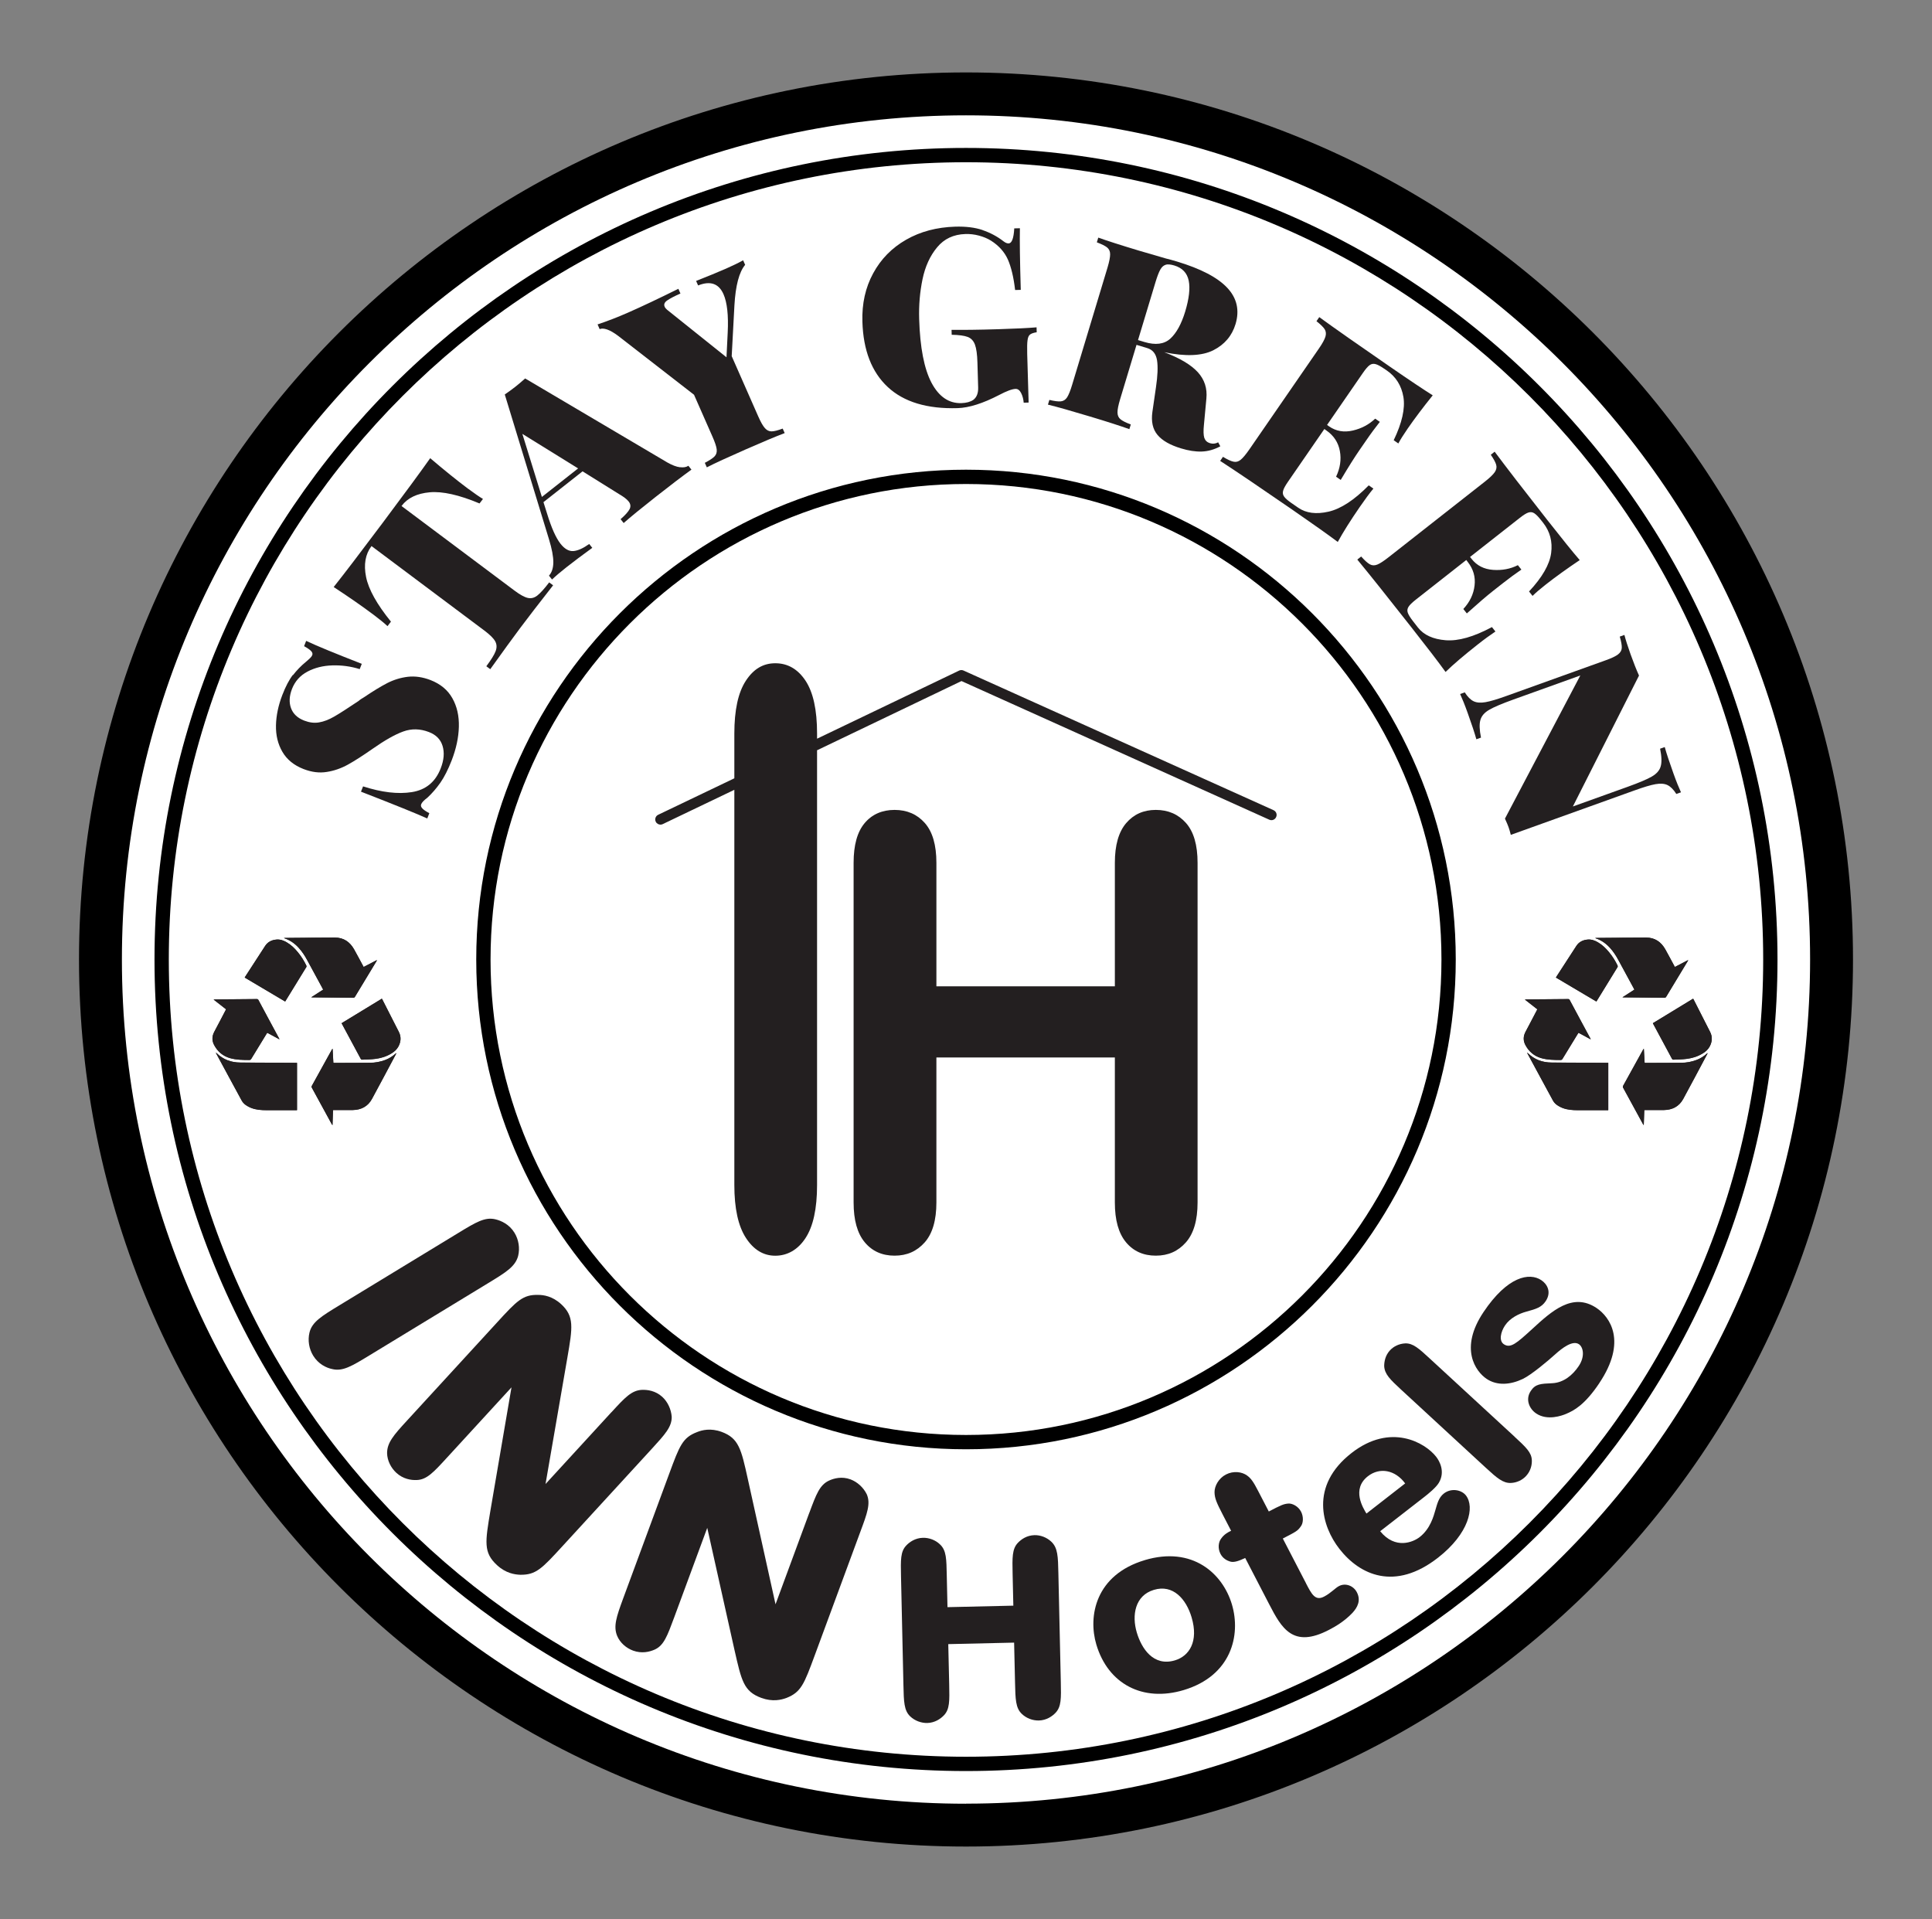 <?xml version="1.0" encoding="UTF-8"?>
<svg id="Layer_2" data-name="Layer 2" xmlns="http://www.w3.org/2000/svg" viewBox="0 0 270.22 268.39">
  <rect x="0" y="0" width="270.22" height="268.39" fill="#808080" stroke="none"/>
  <defs>
    <style>
      .cls-1, .cls-2, .cls-3 {
        stroke-width: 0px;
      }

      .cls-2 {
        fill: #fff;
      }

      .cls-3 {
        fill: #231f20;
      }
    </style>
  </defs>
  <circle class="cls-2" cx="135.11" cy="134.19" r="122.4"/>
  <path class="cls-1" d="m135.11,10.13c-68.41,0-124.06,55.66-124.06,124.06s55.66,124.06,124.06,124.06,124.06-55.65,124.06-124.06S203.52,10.13,135.11,10.13Zm0,242.13c-65.1,0-118.06-52.96-118.06-118.06S70.01,16.13,135.11,16.13s118.06,52.96,118.06,118.06-52.96,118.06-118.06,118.06Z"/>
  <path class="cls-1" d="m135.11,20.69c-62.58,0-113.5,50.92-113.5,113.5s50.92,113.5,113.5,113.5,113.5-50.92,113.5-113.5S197.69,20.69,135.11,20.69Zm0,225c-61.48,0-111.5-50.02-111.5-111.5S73.63,22.69,135.11,22.69s111.5,50.02,111.5,111.5-50.02,111.5-111.5,111.5Z"/>
  <path class="cls-1" d="m135.11,65.69c-37.77,0-68.5,30.73-68.5,68.5s30.73,68.5,68.5,68.5,68.5-30.73,68.5-68.5-30.73-68.5-68.5-68.5Zm0,135c-36.67,0-66.5-29.83-66.5-66.5s29.83-66.5,66.5-66.5,66.5,29.83,66.5,66.5-29.83,66.5-66.5,66.5Z"/>
  <g>
    <path class="cls-3" d="m161.66,113.27c-1.72,0-3.1.62-4.15,1.85-1.05,1.23-1.58,3.08-1.58,5.55v17.27h-24.96v-17.27c0-2.49-.54-4.35-1.62-5.57-1.08-1.22-2.49-1.83-4.23-1.83s-3.16.62-4.19,1.85c-1.03,1.23-1.54,3.08-1.54,5.55v47.5c0,2.47.52,4.32,1.56,5.57,1.04,1.25,2.43,1.87,4.17,1.87s3.11-.62,4.21-1.85c1.09-1.23,1.64-3.1,1.64-5.59v-20.28h24.96v20.28c0,2.47.52,4.32,1.56,5.57,1.04,1.25,2.43,1.87,4.17,1.87s3.11-.62,4.2-1.85c1.09-1.23,1.64-3.1,1.64-5.59v-47.5c0-2.49-.54-4.35-1.62-5.57-1.08-1.22-2.49-1.83-4.22-1.83Z"/>
    <path class="cls-3" d="m178.13,113.31l-43.36-19.53c-.19-.09-.42-.09-.61,0l-19.88,9.53v-.71c0-3.32-.54-5.78-1.62-7.41-1.08-1.62-2.49-2.43-4.22-2.43s-3.06.82-4.13,2.46c-1.07,1.64-1.6,4.1-1.6,7.38v6.25l-10.65,5.1c-.36.17-.52.61-.34.97.12.26.39.41.66.41.11,0,.21-.02.31-.07l10.02-4.8v55.26c0,3.28.54,5.75,1.62,7.41,1.08,1.66,2.45,2.49,4.11,2.49s3.15-.82,4.22-2.46c1.08-1.64,1.62-4.12,1.62-7.43v-60.8l20.2-9.68,43.05,19.39c.37.17.8,0,.96-.37.17-.37,0-.8-.37-.96Z"/>
  </g>
  <g>
    <path class="cls-3" d="m40.98,94.42c.52-.67,1.12-1.3,1.82-1.87.22-.19.41-.35.56-.5.16-.15.26-.29.31-.42.08-.19.02-.39-.16-.58s-.51-.42-.98-.68l.29-.74c1.5.71,4.09,1.77,7.78,3.21l-.29.74c-1.25-.39-2.53-.56-3.83-.52-1.3.04-2.46.33-3.48.87-1.02.54-1.74,1.35-2.16,2.42-.38.99-.43,1.88-.14,2.68.29.8.91,1.39,1.85,1.75.73.28,1.42.37,2.08.25.66-.11,1.36-.38,2.11-.81s1.88-1.16,3.42-2.19c.11-.1.24-.2.37-.28.13-.08.26-.16.39-.24,1.27-.86,2.36-1.52,3.27-1.99.91-.46,1.86-.75,2.87-.87,1.01-.11,2.06.04,3.15.46,1.39.54,2.42,1.39,3.06,2.54.65,1.15.95,2.48.91,4-.04,1.51-.38,3.07-1,4.68-.51,1.31-1.04,2.35-1.59,3.14-.55.78-1.15,1.48-1.81,2.09-.48.36-.77.66-.87.92-.08.19-.02.39.16.58.18.2.51.42.98.67l-.29.74c-1.42-.65-4.51-1.9-9.27-3.75l.29-.74c2.61.84,4.88,1.11,6.83.8,1.94-.31,3.29-1.41,4.03-3.32.46-1.18.54-2.22.26-3.14s-.92-1.56-1.91-1.94c-1.22-.47-2.41-.5-3.58-.08s-2.59,1.23-4.29,2.42c-1.36.95-2.51,1.69-3.45,2.21-.94.52-1.93.87-2.97,1.03-1.04.17-2.11.03-3.23-.4-1.35-.52-2.34-1.33-2.97-2.41-.63-1.08-.93-2.31-.9-3.7.03-1.38.33-2.79.88-4.23.47-1.22.97-2.17,1.49-2.84Z"/>
    <path class="cls-3" d="m65.5,68.37c.85.63,1.53,1.1,2.05,1.41l-.48.63c-2.86-1.2-5.19-1.72-6.97-1.56-1.78.16-3.09.79-3.92,1.89l-.02.03,15.79,11.82c.77.58,1.39.92,1.86,1.03.47.11.92,0,1.34-.33s.98-.94,1.66-1.84l.55.41c-2,2.55-3.54,4.55-4.61,5.98-.98,1.31-2.37,3.22-4.18,5.75l-.55-.41c.67-.9,1.11-1.6,1.3-2.11.19-.5.17-.96-.06-1.38s-.74-.92-1.51-1.5l-15.79-11.82-.02.03c-.84,1.12-1.09,2.55-.74,4.29.35,1.74,1.51,3.82,3.48,6.25l-.48.63c-.44-.41-1.08-.94-1.92-1.57-1.6-1.2-3.47-2.5-5.61-3.9,1.36-1.71,3.64-4.69,6.84-8.96,3.18-4.25,5.4-7.27,6.66-9.06,1.95,1.66,3.72,3.09,5.32,4.29Z"/>
    <path class="cls-3" d="m95.1,65.34c.5.06.89,0,1.18-.2l.43.54c-1.34.97-3.01,2.24-4.99,3.8-2.06,1.62-3.55,2.84-4.49,3.67l-.43-.54c.66-.58,1.08-1.05,1.26-1.41.18-.36.14-.72-.13-1.06-.26-.33-.71-.67-1.35-1.04l-5.1-3.18-5.47,4.31.5,1.58c.61,2,1.24,3.41,1.88,4.23.58.74,1.19,1.08,1.82,1.03.63-.06,1.36-.39,2.2-.99l.43.54c-1.4,1.01-2.6,1.92-3.61,2.71-.85.67-1.52,1.24-2.02,1.72l-.43-.54c.39-.43.6-1.04.61-1.84.01-.8-.19-1.9-.62-3.29l-6.17-20.21c.61-.42,1.1-.78,1.48-1.08.36-.28.82-.67,1.37-1.16l19.87,11.74c.69.39,1.29.62,1.79.68Zm-14.24.17l-7.8-4.83,2.73,8.82,5.07-3.99Z"/>
    <path class="cls-3" d="m103.94,36.41l.28.63c-.84,1-1.34,2.89-1.5,5.67l-.38,7.1,3.7,8.4c.35.8.66,1.35.94,1.66.27.31.58.46.93.46.35,0,.87-.13,1.56-.39l.28.63c-1.25.47-3.07,1.24-5.47,2.29-2.5,1.1-4.31,1.93-5.42,2.5l-.28-.63c.65-.34,1.11-.64,1.36-.9.25-.26.35-.59.3-1-.05-.4-.25-1-.61-1.81l-2.56-5.81-10.59-8.22c-.61-.46-1.13-.76-1.57-.91s-.79-.16-1.04-.05l-.29-.66c1.36-.45,2.84-1.02,4.44-1.73,1.81-.8,4.1-1.88,6.86-3.25l.29.66c-.84.37-1.45.69-1.84.96s-.51.56-.37.88c.06.15.18.29.33.42l8.32,6.66.17-3.47c.12-2.41-.08-4.2-.59-5.36-.66-1.49-1.84-1.9-3.55-1.22l-.28-.63c1.61-.63,3-1.21,4.18-1.72.99-.44,1.79-.82,2.39-1.17Z"/>
    <path class="cls-3" d="m137.42,32.18c1.07.36,2.05.88,2.94,1.57.26.2.49.3.7.29.23,0,.41-.18.54-.52.13-.34.22-.86.26-1.58l.79-.02c-.04,1.63,0,4.51.12,8.62l-.79.02c-.21-1.81-.56-3.24-1.02-4.28-.47-1.04-1.25-1.92-2.35-2.62-.49-.31-1.06-.54-1.69-.71s-1.27-.24-1.89-.22c-1.66.05-2.98.67-3.96,1.86-.99,1.19-1.67,2.68-2.04,4.46-.37,1.78-.53,3.64-.47,5.57.12,4,.7,6.97,1.73,8.92,1.04,1.95,2.43,2.89,4.17,2.84.71-.02,1.27-.18,1.68-.46.47-.36.7-.94.67-1.75l-.1-3.45c-.03-1.15-.15-1.99-.35-2.53-.2-.53-.54-.89-1.02-1.07-.48-.18-1.22-.28-2.23-.3l-.02-.69c1.56.02,3.76,0,6.59-.09,2.37-.07,4.13-.16,5.3-.26l.02.69c-.41.06-.71.16-.91.3s-.32.41-.37.8c-.06.39-.07,1.03-.05,1.9l.2,6.83-.69.02c-.04-.48-.15-.93-.35-1.33s-.46-.61-.78-.6c-.48.01-1.26.3-2.32.86-2.26,1.17-4.19,1.78-5.78,1.83-4.27.13-7.54-.86-9.78-2.95-2.25-2.09-3.43-5.14-3.55-9.14-.08-2.53.43-4.79,1.51-6.77,1.08-1.99,2.61-3.55,4.6-4.69,1.99-1.14,4.28-1.75,6.88-1.83,1.47-.04,2.74.11,3.81.47Z"/>
    <path class="cls-3" d="m170.68,62.42c-.86.46-1.72.7-2.6.73s-1.84-.12-2.89-.44c-1.52-.46-2.62-1.08-3.29-1.88-.67-.79-.91-1.87-.72-3.22l.5-3.45c.24-1.61.29-2.87.15-3.77-.15-.91-.6-1.48-1.38-1.71l-1.49-.45-2.29,7.59c-.25.84-.38,1.46-.37,1.87,0,.41.15.73.42.95.27.22.75.47,1.44.72l-.2.66c-1.26-.45-3.08-1.04-5.48-1.76-2.66-.8-4.63-1.36-5.91-1.67l.2-.66c.72.17,1.25.24,1.61.2.36-.04.65-.22.87-.56.22-.34.46-.93.71-1.77l4.94-16.37c.25-.84.37-1.46.37-1.87,0-.41-.15-.73-.42-.95-.27-.22-.75-.46-1.44-.72l.2-.66c1.23.44,3.12,1.05,5.65,1.81l3.81,1.11c.45.11.96.25,1.53.42,3.35,1.01,5.69,2.23,7.05,3.68,1.35,1.44,1.74,3.13,1.16,5.07-.5,1.65-1.54,2.87-3.12,3.67-1.58.79-3.87.89-6.85.27,2.2.83,3.76,1.77,4.7,2.8.94,1.04,1.33,2.27,1.19,3.69l-.34,3.64c-.09.86-.07,1.48.05,1.85.13.37.39.62.79.74.4.12.78.08,1.15-.12l.3.56Zm-7.63-25.39c-.3.08-.55.3-.76.67-.21.37-.43.95-.67,1.74l-2.45,8.12.89.27c1.56.47,2.77.31,3.63-.47.86-.79,1.55-2.05,2.08-3.79.54-1.8.71-3.24.49-4.32-.22-1.07-.89-1.78-2.01-2.12-.51-.15-.91-.19-1.21-.11Z"/>
    <path class="cls-3" d="m187.1,75.79c-1.25-.94-3.4-2.47-6.44-4.57-4.43-3.05-7.76-5.31-10-6.76l.39-.57c.63.38,1.12.61,1.48.68.35.08.69-.01,1-.27.32-.26.72-.74,1.22-1.46l9.71-14.08c.5-.72.8-1.28.92-1.67.12-.39.08-.74-.1-1.04-.19-.3-.57-.67-1.15-1.13l.39-.57c2.16,1.57,5.45,3.88,9.88,6.93,2.78,1.92,4.78,3.25,5.99,4.01-1.36,1.69-2.52,3.23-3.49,4.63-.6.87-1.04,1.57-1.32,2.1l-.65-.45c1.17-2.43,1.62-4.44,1.36-6.04-.27-1.6-1.05-2.84-2.33-3.72l-.37-.25c-.51-.35-.92-.57-1.21-.64-.3-.08-.57-.03-.82.15-.25.18-.56.54-.94,1.09l-5.01,7.27.28.2c.98.68,2.09.87,3.33.58,1.24-.29,2.27-.85,3.12-1.66l.65.45c-.6.76-1.25,1.63-1.92,2.61l-.94,1.36c-.67.97-1.54,2.35-2.61,4.15l-.65-.45c.57-1.2.75-2.39.53-3.59-.22-1.2-.85-2.16-1.89-2.88l-.28-.2-5.09,7.38c-.38.55-.61.97-.68,1.27-.08.29-.03.57.15.81.18.25.52.55,1.03.9l.94.65c1.1.76,2.51.94,4.23.55,1.72-.39,3.6-1.62,5.63-3.68l.65.45c-.53.64-1.16,1.49-1.89,2.55-1.33,1.93-2.36,3.57-3.09,4.91Z"/>
    <path class="cls-3" d="m202.17,93.96c-.91-1.27-2.51-3.36-4.8-6.27-3.32-4.23-5.83-7.37-7.53-9.43l.54-.43c.49.55.89.91,1.21,1.09s.66.19,1.04.04c.38-.15.91-.5,1.6-1.04l13.45-10.56c.69-.54,1.14-.98,1.38-1.32.23-.34.3-.68.21-1.02-.09-.34-.34-.81-.76-1.42l.54-.43c1.59,2.14,4.05,5.33,7.37,9.56,2.09,2.66,3.6,4.53,4.53,5.6-1.8,1.21-3.37,2.34-4.71,3.39-.83.65-1.46,1.19-1.89,1.62l-.49-.62c1.84-1.97,2.87-3.76,3.09-5.36.22-1.6-.16-3.02-1.12-4.25l-.28-.35c-.38-.49-.7-.81-.96-.98s-.53-.19-.82-.1-.7.35-1.22.76l-6.94,5.45.21.27c.74.94,1.74,1.45,3.01,1.54,1.27.09,2.42-.13,3.47-.66l.49.62c-.8.54-1.67,1.18-2.61,1.92l-1.3,1.02c-.92.72-2.16,1.79-3.72,3.19l-.49-.62c.9-.97,1.43-2.06,1.57-3.27.15-1.21-.17-2.31-.95-3.31l-.21-.27-7.05,5.54c-.52.41-.87.75-1.03,1.01-.16.26-.2.53-.1.82.1.29.34.68.72,1.17l.7.9c.82,1.05,2.12,1.64,3.88,1.78,1.76.14,3.92-.47,6.47-1.84l.49.62c-.69.46-1.55,1.08-2.56,1.88-1.84,1.45-3.31,2.7-4.41,3.77Z"/>
    <path class="cls-3" d="m234.46,111.04c-.39-.62-.8-1.03-1.23-1.24-.43-.21-.99-.25-1.68-.13-.69.12-1.68.42-2.98.89l-17.26,6.2c-.11-.45-.22-.81-.32-1.09-.08-.24-.25-.63-.5-1.18l10.54-20.02-9.35,3.36c-1.6.58-2.73,1.05-3.39,1.44-.66.38-1.07.85-1.23,1.41-.17.56-.14,1.39.08,2.48l-.65.23c-.25-.91-.66-2.13-1.21-3.67-.41-1.15-.77-2.03-1.06-2.66l.65-.23c.39.62.8,1.03,1.23,1.24.43.21.99.25,1.68.13.69-.12,1.68-.42,2.98-.89l13.83-4.97c.82-.29,1.4-.57,1.72-.82s.5-.55.52-.9c.02-.35-.07-.88-.28-1.59l.65-.23c.17.67.46,1.58.87,2.73.42,1.17.81,2.15,1.17,2.95l-9.25,18.31,7.66-2.75c1.6-.58,2.73-1.05,3.39-1.44.66-.38,1.07-.85,1.23-1.41.17-.56.14-1.39-.08-2.48l.65-.23c.25.91.66,2.13,1.21,3.67.41,1.15.77,2.03,1.06,2.66l-.65.23Z"/>
  </g>
  <g>
    <path class="cls-3" d="m51.7,189.54c-2.51,1.53-3.77,2.29-5.24,1.93-.83-.17-1.94-.7-2.66-1.88-.58-.95-.78-2.14-.51-3.24.36-1.47,1.69-2.28,4.17-3.79l16.6-10.1c2.51-1.53,3.77-2.29,5.24-1.93.8.19,1.94.7,2.66,1.88.58.95.78,2.14.51,3.24-.4,1.49-1.69,2.28-4.17,3.79l-16.6,10.1Z"/>
    <path class="cls-3" d="m85.53,197.5c1.87-2.04,2.8-3.05,4.25-3.12.76-.03,1.9.11,2.85.98.76.69,1.24,1.74,1.32,2.78.03,1.42-.97,2.5-2.8,4.5l-12.47,13.59c-2.89,3.15-3.71,4.04-5.92,4.01-.76-.03-2-.2-3.24-1.34-1.94-1.78-1.65-3.27-.93-7.62l2.95-17.25-9.04,9.85c-1.87,2.04-2.8,3.05-4.19,3.11-.82.04-1.93-.14-2.88-1.01-.75-.69-1.27-1.71-1.29-2.75,0-1.45.9-2.5,2.74-4.5l12.59-13.72c2.83-3.09,3.65-3.97,5.82-3.91.73,0,1.96.17,3.18,1.28,1.87,1.72,1.62,3.24.89,7.47l-3.06,17.7,9.22-10.05Z"/>
    <path class="cls-3" d="m113.2,211.57c.96-2.59,1.44-3.89,2.75-4.5.69-.32,1.8-.62,3.01-.17.96.36,1.81,1.14,2.27,2.08.57,1.3.06,2.68-.89,5.23l-6.39,17.31c-1.48,4.01-1.9,5.14-3.96,5.95-.71.26-1.92.57-3.51-.01-2.47-.91-2.77-2.4-3.75-6.7l-3.81-17.08-4.63,12.54c-.96,2.59-1.44,3.89-2.69,4.47-.75.34-1.84.6-3.05.16-.96-.35-1.83-1.1-2.23-2.06-.55-1.34-.11-2.65.83-5.21l6.45-17.47c1.45-3.93,1.87-5.06,3.91-5.83.67-.27,1.88-.59,3.43-.02,2.38.88,2.73,2.39,3.65,6.57l3.88,17.54,4.72-12.79Z"/>
    <path class="cls-3" d="m141.73,224.54l-.1-4.41c-.05-2.31-.08-3.5.74-4.36.48-.5,1.24-1.04,2.32-1.07.84-.02,1.72.31,2.37.93.89.86.92,2.05.97,4.36l.34,15.23c.05,2.31.08,3.47-.74,4.33-.48.5-1.27,1.04-2.32,1.07-.88.02-1.76-.31-2.4-.93-.86-.82-.89-2.05-.94-4.32l-.13-5.64-9.21.21.13,5.64c.05,2.31.08,3.47-.74,4.32-.45.47-1.24,1.04-2.32,1.07-.84.02-1.76-.31-2.4-.93-.86-.82-.89-2.05-.94-4.32l-.34-15.26c-.05-2.31-.08-3.47.74-4.32.44-.47,1.24-1.04,2.32-1.07.87-.02,1.76.31,2.4.93.9.85.89,2.05.94,4.32l.1,4.45,9.21-.21Z"/>
    <path class="cls-3" d="m160.11,218.19c6.68-1.99,10.9,1.87,12.19,6.19,1.29,4.33-.09,10-6.76,11.99-5.7,1.7-10.55-.84-12.2-6.37-1.18-3.96-.13-9.75,6.78-11.81Zm4.22,14.02c1.98-.59,3.35-2.61,2.33-6.03-.76-2.55-2.59-4.64-5.27-3.83-2.65.79-3.11,3.56-2.39,5.97.66,2.22,2.31,4.79,5.33,3.89Z"/>
    <path class="cls-3" d="m182.67,221.45c.79,1.52,1.29,2.49,2.53,1.84.96-.5,1.55-1.2,2.08-1.47.9-.47,2.02-.06,2.5.87.6,1.15.08,2.13-.63,2.89-1.1,1.16-2.4,1.92-3.3,2.38-5.01,2.6-6.6-.25-8.32-3.57l-3.37-6.5c-.79.37-1.54.68-2.11.5-.43-.13-1.01-.42-1.35-1.08-.4-.78-.28-1.67.11-2.15.38-.55.96-.89,1.38-1.07l-1.19-2.3c-.82-1.59-1.11-2.22-1.13-3.09-.01-.86.57-1.95,1.59-2.48,1.06-.55,2.25-.38,2.95.13.57.41.91.91,1.55,2.15l1.5,2.89c1.65-.86,2.05-1.06,2.74-1.11.53-.04,1.37.36,1.77,1.13.37.71.34,1.64-.08,2.13-.41.57-.63.68-2.47,1.63l3.24,6.25Z"/>
    <path class="cls-3" d="m193.05,214.16c2.1,2.58,4.6,1.52,5.51.81,1.52-1.18,1.97-3,2.19-3.74.26-.87.45-1.77,1.19-2.35,1.02-.8,2.46-.54,3.09.26,1.27,1.63.43,5.34-3.91,8.72-6.02,4.69-10.93,2.43-13.79-1.25-2.41-3.09-4.22-8.79,1.72-13.41,5.45-4.24,10.29-1.44,11.83.55.45.58,1.29,2.06.37,3.62-.38.65-1.46,1.54-2.07,2.01l-6.14,4.77Zm3.48-6.7c-1.39-1.89-3.56-2.29-5.21-1-2.32,1.81-.66,4.46-.2,5.22l5.42-4.22Z"/>
    <path class="cls-3" d="m211.84,200.94c1.57,1.45,2.37,2.19,2.41,3.27.03.64-.14,1.49-.8,2.21-.52.57-1.3.95-2.14.98-1.09.04-1.94-.69-3.48-2.11l-11.84-10.92c-1.57-1.45-2.32-2.18-2.39-3.3,0-.62.14-1.49.8-2.21.52-.57,1.3-.94,2.14-.98,1.09-.04,1.91.71,3.46,2.14l11.85,10.92Z"/>
    <path class="cls-3" d="m223.69,193.44c-2.03,3.03-3.53,3.83-4.65,4.3-.54.23-2.61,1-4.18-.06-.93-.62-1.57-1.94-.75-3.16.64-.96,1.34-1,2.99-1.07,1.6-.07,2.88-1.15,3.71-2.4.9-1.34.64-2.65.02-3.06-.87-.58-2.34.54-3.3,1.41-1.07.97-3.37,2.89-4.54,3.45-1.73.82-3.57.98-5.05,0-1.57-1.05-3.85-4.26-.46-9.33,3.37-5.04,6.44-5.59,8.1-4.48.81.54,1.46,1.65.61,2.93-.58.87-1.32,1.09-2.71,1.47-1.03.28-2.27.88-2.98,1.93-.6.9-.89,2.15-.16,2.63.93.62,1.79-.15,3.95-2.12,2.73-2.51,5.66-5.19,9.01-2.95,1.89,1.27,4.29,4.68.39,10.5Z"/>
  </g>
  <g>
    <g>
      <path class="cls-3" d="m229.98,155.25c.05,0,.08-.01.11-.01.88,0,1.76.01,2.64,0,1.17-.02,2.11-.5,2.68-1.54,1.14-2.08,2.24-4.17,3.35-6.26.03-.05.05-.1.08-.16-.06.02-.11.06-.15.1-.42.37-.89.66-1.41.86-.69.26-1.41.39-2.14.39-1.66.02-3.33.01-4.99.02-.04,0-.08-.01-.13-.02-.04-.65-.07-1.29-.11-1.97-.04.06-.06.07-.08.1-.95,1.71-1.89,3.41-2.83,5.12-.03.05-.02.15,0,.21.93,1.72,1.87,3.44,2.81,5.15.02.03.05.06.09.11.02-.72.05-1.41.07-2.11Zm-3.04-15.77c.1,0,.14,0,.18,0,1.89.02,3.78.03,5.68.05.12,0,.18-.04.24-.14,1-1.66,2.01-3.32,3.01-4.98.02-.04.04-.08.07-.15-.64.33-1.25.65-1.86.97-.02-.03-.04-.05-.05-.07-.43-.8-.86-1.6-1.3-2.4-.59-1.04-1.46-1.64-2.68-1.64-2.3,0-4.59.03-6.89.05-.06,0-.12,0-.24.01.08.04.1.05.13.06.76.26,1.39.71,1.93,1.3.47.51.85,1.09,1.18,1.7.73,1.33,1.45,2.67,2.17,4,.03.05.05.1.08.16-.55.35-1.08.7-1.66,1.07Zm-1.99,9.17c-.11,0-.22,0-.32,0-2.54-.01-5.08-.02-7.63-.04-1.28,0-2.4-.41-3.32-1.32-.02-.02-.04-.03-.11-.08.05.1.07.15.1.2,1.17,2.16,2.33,4.32,3.51,6.48.12.23.3.44.51.6.27.2.57.36.88.48.67.25,1.37.3,2.08.3,1.36,0,2.72,0,4.08,0,.06,0,.13,0,.2,0,0-2.21,0-4.39,0-6.61Zm-2.48-3.29s.02-.02.02-.03c0-.02-.02-.04-.03-.07-.97-1.8-1.95-3.6-2.91-5.41-.06-.1-.12-.13-.23-.13-1.96.02-3.92.03-5.87.05-.04,0-.08,0-.16.02.6.47,1.17.91,1.74,1.36-.03.06-.05.11-.08.16-.52,1-1.03,2-1.57,2.99-.34.63-.34,1.26,0,1.88.49.9,1.22,1.52,2.21,1.8.88.25,1.78.25,2.69.26.13,0,.2-.05.27-.16.7-1.16,1.41-2.31,2.12-3.47.04-.06.08-.12.12-.18.58.31,1.14.61,1.7.92Zm8.71-2.26s.03.07.05.1c.88,1.62,1.75,3.24,2.62,4.87.05.1.12.14.23.13.61-.03,1.22-.03,1.82-.11.79-.1,1.54-.33,2.23-.75.42-.25.78-.57,1.01-1.01.34-.66.39-1.34.04-2.02-.76-1.48-1.51-2.97-2.27-4.46-.03-.06-.06-.11-.1-.18-1.88,1.15-3.75,2.29-5.63,3.43Zm-7.9-3.03s.03-.04.04-.05c.98-1.59,1.95-3.18,2.93-4.77.03-.05.02-.15,0-.21-.32-.66-.7-1.28-1.17-1.84-.45-.55-.96-1.05-1.58-1.41-.45-.26-.92-.43-1.44-.38-.65.06-1.2.32-1.57.89-.92,1.42-1.83,2.83-2.75,4.24-.04.05-.07.11-.11.18,1.89,1.12,3.78,2.24,5.67,3.36Z"/>
      <path class="cls-3" d="m229.98,155.25c-.02.7-.05,1.39-.07,2.11-.04-.05-.07-.08-.09-.11-.94-1.72-1.88-3.43-2.81-5.15-.03-.06-.04-.16,0-.21.94-1.71,1.89-3.42,2.83-5.12.01-.02.03-.04.08-.1.04.68.07,1.32.11,1.97.05,0,.09.02.13.02,1.66,0,3.33,0,4.99-.02.73,0,1.45-.13,2.14-.39.52-.2,1-.48,1.41-.86.04-.04.09-.07.15-.1-.02.05-.05.1-.08.16-1.12,2.09-2.22,4.18-3.35,6.26-.57,1.04-1.51,1.52-2.68,1.54-.88.01-1.76,0-2.64,0-.03,0-.06,0-.11.01Z"/>
      <path class="cls-3" d="m226.94,139.48c.58-.37,1.11-.72,1.66-1.07-.03-.06-.05-.11-.08-.16-.72-1.33-1.45-2.67-2.17-4-.33-.61-.71-1.19-1.18-1.7-.54-.59-1.17-1.04-1.93-1.3-.03,0-.05-.02-.13-.06.11,0,.18-.01.24-.01,2.3-.02,4.59-.04,6.89-.05,1.22,0,2.09.6,2.68,1.64.45.79.87,1.6,1.3,2.4.01.02.03.04.05.07.61-.32,1.21-.63,1.86-.97-.03.07-.05.12-.07.15-1,1.66-2.01,3.32-3.01,4.98-.06.1-.12.14-.24.14-1.89-.02-3.78-.04-5.68-.05-.04,0-.08,0-.18,0Z"/>
      <path class="cls-3" d="m224.95,148.65c0,2.22,0,4.4,0,6.61-.07,0-.14,0-.2,0-1.36,0-2.72,0-4.08,0-.71,0-1.41-.05-2.08-.3-.31-.12-.62-.28-.88-.48-.2-.15-.38-.37-.51-.6-1.18-2.15-2.34-4.32-3.51-6.48-.03-.05-.05-.1-.1-.2.07.05.09.06.11.08.92.91,2.04,1.31,3.32,1.32,2.54.02,5.08.03,7.63.04.1,0,.2,0,.32,0Z"/>
      <path class="cls-3" d="m222.47,145.36c-.56-.3-1.12-.6-1.7-.92-.04.06-.08.12-.12.18-.71,1.16-1.42,2.31-2.12,3.47-.07.11-.14.16-.27.16-.9,0-1.81-.01-2.69-.26-.99-.28-1.72-.9-2.21-1.8-.34-.62-.33-1.25,0-1.88.53-.99,1.04-1.99,1.57-2.99.02-.05.05-.1.08-.16-.57-.45-1.14-.89-1.74-1.36.08,0,.12-.02.16-.02,1.96-.02,3.92-.03,5.87-.05.11,0,.17.02.23.13.97,1.8,1.94,3.6,2.91,5.41.01.02.02.04.03.07,0,.01-.02.02-.02.03Z"/>
      <path class="cls-3" d="m231.18,143.1c1.88-1.15,3.75-2.29,5.63-3.43.04.07.07.12.1.18.76,1.49,1.51,2.98,2.27,4.46.35.69.3,1.36-.04,2.02-.23.44-.59.76-1.01,1.01-.69.42-1.44.65-2.23.75-.6.07-1.21.08-1.82.11-.1,0-.17-.03-.23-.13-.87-1.62-1.75-3.24-2.62-4.87-.01-.03-.03-.05-.05-.1Z"/>
      <path class="cls-3" d="m223.28,140.07c-1.89-1.12-3.77-2.24-5.67-3.36.04-.07.07-.12.11-.18.92-1.41,1.84-2.83,2.75-4.24.37-.57.92-.83,1.57-.89.52-.05,1,.12,1.44.38.63.36,1.13.85,1.58,1.41.46.57.85,1.18,1.17,1.84.03.06.04.16,0,.21-.97,1.59-1.95,3.18-2.93,4.77,0,.02-.02.03-.04.05Z"/>
    </g>
    <g>
      <path class="cls-3" d="m46.58,155.25c.05,0,.08-.01.11-.01.88,0,1.76.01,2.64,0,1.17-.02,2.11-.5,2.68-1.54,1.14-2.08,2.24-4.17,3.35-6.26.03-.05.05-.1.08-.16-.06.02-.11.06-.15.1-.42.37-.89.66-1.41.86-.69.26-1.41.39-2.14.39-1.66.02-3.33.01-4.99.02-.04,0-.08-.01-.13-.02-.04-.65-.07-1.29-.11-1.97-.04.06-.06.07-.08.1-.95,1.71-1.89,3.41-2.83,5.12-.03.05-.02.15,0,.21.93,1.72,1.87,3.44,2.81,5.15.02.03.05.06.09.11.02-.72.05-1.41.07-2.11Zm-3.04-15.77c.1,0,.14,0,.18,0,1.89.02,3.78.03,5.68.05.12,0,.18-.04.24-.14,1-1.66,2.01-3.32,3.01-4.98.02-.04.04-.08.07-.15-.64.33-1.25.65-1.86.97-.02-.03-.04-.05-.05-.07-.43-.8-.86-1.6-1.3-2.4-.59-1.04-1.46-1.64-2.68-1.64-2.3,0-4.59.03-6.89.05-.06,0-.12,0-.24.01.08.04.1.05.13.06.76.26,1.39.71,1.93,1.3.47.51.85,1.09,1.18,1.7.73,1.33,1.45,2.67,2.17,4,.03.05.05.1.08.16-.55.35-1.08.7-1.66,1.07Zm-1.99,9.17c-.11,0-.22,0-.32,0-2.54-.01-5.08-.02-7.63-.04-1.28,0-2.4-.41-3.32-1.32-.02-.02-.04-.03-.11-.08.05.1.07.15.1.2,1.17,2.16,2.33,4.32,3.51,6.48.12.23.3.44.51.6.27.2.57.36.88.48.67.25,1.37.3,2.08.3,1.36,0,2.72,0,4.08,0,.06,0,.13,0,.2,0,0-2.21,0-4.39,0-6.61Zm-2.48-3.29s.02-.02.02-.03c0-.02-.02-.04-.03-.07-.97-1.8-1.95-3.6-2.91-5.41-.06-.1-.12-.13-.23-.13-1.96.02-3.92.03-5.87.05-.04,0-.08,0-.16.02.6.47,1.17.91,1.74,1.36-.03.06-.05.11-.08.16-.52,1-1.03,2-1.57,2.99-.34.63-.34,1.26,0,1.88.49.9,1.22,1.52,2.21,1.8.88.25,1.78.25,2.69.26.13,0,.2-.05.27-.16.7-1.16,1.41-2.31,2.12-3.47.04-.06.08-.12.12-.18.58.31,1.14.61,1.7.92Zm8.71-2.26s.03.07.05.1c.88,1.62,1.75,3.24,2.62,4.87.05.1.12.14.23.13.61-.03,1.22-.03,1.82-.11.79-.1,1.54-.33,2.23-.75.42-.25.78-.57,1.01-1.01.34-.66.39-1.34.04-2.02-.76-1.48-1.51-2.97-2.27-4.46-.03-.06-.06-.11-.1-.18-1.88,1.15-3.75,2.29-5.63,3.43Zm-7.9-3.03s.03-.04.04-.05c.98-1.59,1.95-3.18,2.93-4.77.03-.05.02-.15,0-.21-.32-.66-.7-1.28-1.17-1.84-.45-.55-.96-1.05-1.58-1.41-.45-.26-.92-.43-1.44-.38-.65.06-1.2.32-1.57.89-.92,1.42-1.83,2.83-2.75,4.24-.04.05-.07.11-.11.18,1.89,1.12,3.78,2.24,5.67,3.36Z"/>
      <path class="cls-3" d="m46.58,155.25c-.02.7-.05,1.39-.07,2.11-.04-.05-.07-.08-.09-.11-.94-1.72-1.88-3.43-2.81-5.15-.03-.06-.04-.16,0-.21.94-1.71,1.89-3.42,2.83-5.12.01-.02.03-.04.08-.1.04.68.07,1.32.11,1.97.05,0,.09.02.13.02,1.66,0,3.33,0,4.99-.02.73,0,1.45-.13,2.14-.39.52-.2,1-.48,1.41-.86.04-.04.09-.07.15-.1-.02.05-.05.1-.08.16-1.12,2.09-2.22,4.18-3.35,6.26-.57,1.04-1.51,1.52-2.68,1.54-.88.01-1.76,0-2.64,0-.03,0-.06,0-.11.01Z"/>
      <path class="cls-3" d="m43.55,139.48c.58-.37,1.11-.72,1.66-1.07-.03-.06-.05-.11-.08-.16-.72-1.33-1.45-2.67-2.17-4-.33-.61-.71-1.19-1.18-1.7-.54-.59-1.17-1.04-1.93-1.3-.03,0-.05-.02-.13-.06.11,0,.18-.01.24-.01,2.3-.02,4.59-.04,6.89-.05,1.22,0,2.09.6,2.68,1.64.45.79.87,1.6,1.3,2.4.01.02.03.04.05.07.61-.32,1.21-.63,1.86-.97-.03.07-.05.12-.07.15-1,1.66-2.01,3.32-3.01,4.98-.06.1-.12.14-.24.14-1.89-.02-3.78-.04-5.68-.05-.04,0-.08,0-.18,0Z"/>
      <path class="cls-3" d="m41.55,148.65c0,2.22,0,4.4,0,6.61-.07,0-.14,0-.2,0-1.36,0-2.72,0-4.08,0-.71,0-1.41-.05-2.08-.3-.31-.12-.62-.28-.88-.48-.2-.15-.38-.37-.51-.6-1.18-2.15-2.34-4.32-3.51-6.48-.03-.05-.05-.1-.1-.2.07.05.09.06.11.08.92.91,2.04,1.31,3.32,1.32,2.54.02,5.08.03,7.63.04.1,0,.2,0,.32,0Z"/>
      <path class="cls-3" d="m39.07,145.36c-.56-.3-1.12-.6-1.7-.92-.04.06-.08.12-.12.18-.71,1.16-1.42,2.31-2.12,3.47-.07.11-.14.16-.27.16-.9,0-1.81-.01-2.69-.26-.99-.28-1.72-.9-2.21-1.8-.34-.62-.33-1.25,0-1.88.53-.99,1.04-1.99,1.57-2.99.02-.05.05-.1.08-.16-.57-.45-1.14-.89-1.74-1.36.08,0,.12-.02.16-.02,1.96-.02,3.92-.03,5.87-.05.11,0,.17.02.23.13.97,1.8,1.94,3.6,2.91,5.41.01.02.02.04.03.07,0,.01-.02.02-.02.03Z"/>
      <path class="cls-3" d="m47.78,143.1c1.88-1.15,3.75-2.29,5.63-3.43.04.07.07.12.1.18.76,1.49,1.51,2.98,2.27,4.46.35.69.3,1.36-.04,2.02-.23.44-.59.76-1.01,1.01-.69.42-1.44.65-2.23.75-.6.07-1.21.08-1.82.11-.1,0-.17-.03-.23-.13-.87-1.62-1.75-3.24-2.62-4.87-.01-.03-.03-.05-.05-.1Z"/>
      <path class="cls-3" d="m39.89,140.07c-1.89-1.12-3.77-2.24-5.67-3.36.04-.07.07-.12.11-.18.92-1.41,1.84-2.83,2.75-4.24.37-.57.92-.83,1.57-.89.52-.05,1,.12,1.44.38.63.36,1.13.85,1.58,1.41.46.57.85,1.18,1.17,1.84.03.06.04.16,0,.21-.97,1.59-1.95,3.18-2.93,4.77,0,.02-.02.03-.04.05Z"/>
    </g>
  </g>
</svg>